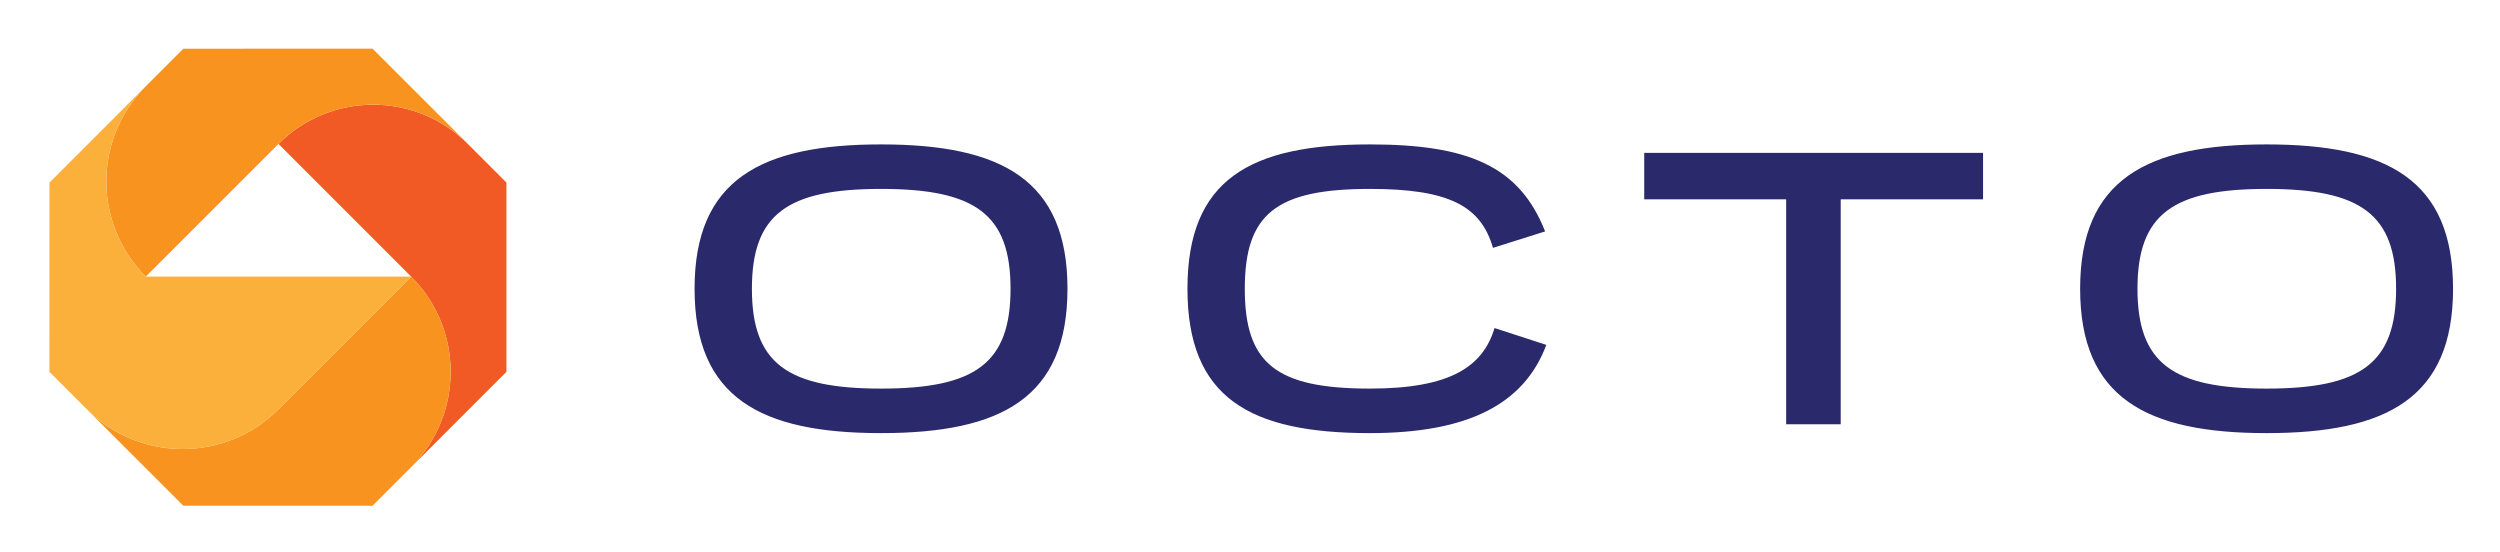 <svg xmlns="http://www.w3.org/2000/svg" role="img" viewBox="166.08 162.08 1243.84 274.84"><title>Octo Consulting (member) logo</title><style>svg {enable-background:new 0 0 1572.85 605.02}</style><g id="Layer_1"><path fill="#2a296b" d="M604.42 377.57c-59.85 0-92.77-17.56-92.77-71.82 0-54.27 32.92-71.82 92.77-71.82 59.85 0 92.77 17.55 92.77 71.82 0 54.26-32.91 71.82-92.77 71.82zm0-121.5c-46.68 0-64.24 12.57-64.24 49.68s17.56 49.67 64.24 49.67c46.88 0 64.44-12.57 64.44-49.67s-17.55-49.68-64.44-49.68zm331.01 77.61c-10.97 29.33-38.7 43.89-87.78 43.89-59.85 0-90.77-17.56-90.77-71.82 0-54.27 30.92-71.82 90.77-71.82 48.88 0 74.41 10.77 87.18 43.29l-25.94 8.18c-5.98-20.75-21.74-29.33-61.24-29.33-46.88 0-62.24 12.57-62.24 49.68s15.36 49.67 62.24 49.67c40.5 0 56.26-11.17 62.04-30.12l25.74 8.38zm119.33 39.5V261.26h-70.62v-23.14h168.58v23.14h-70.82v111.92h-27.14zm239.03 4.39c-59.85 0-92.77-17.56-92.77-71.82 0-54.27 32.92-71.82 92.77-71.82 59.85 0 92.77 17.55 92.77 71.82 0 54.26-32.92 71.82-92.77 71.82zm0-121.5c-46.68 0-64.24 12.57-64.24 49.68s17.56 49.67 64.24 49.67c46.88 0 64.44-12.57 64.44-49.67s-17.56-49.68-64.44-49.68z"/><path fill="#f15a24" d="M418.05 252.9l-.29-.29-18.93-18.93c-13-13-30.05-19.51-47.1-19.51s-34.1 6.51-47.1 19.51l66.03 66.03c13.09 13.09 19.64 30.24 19.64 47.42 0 17.11-6.55 34.26-19.64 47.35l47.38-47.38v-94.2z"/><path fill="#f7931e" d="M390.31 347.12c0-17.18-6.55-34.32-19.64-47.42l-66.03 66.03c-26.34 26.34-69 26.34-95.34 0l47.67 47.67.29.29h94.19l.57-.57 18.65-18.65c13.09-13.09 19.64-30.24 19.64-47.35zm-38.57-160.54l-.29-.29-94.16.03L238.61 205c-13.09 13.09-19.6 30.21-19.64 47.35.03 17.15 6.55 34.26 19.64 47.35l66.03-66.03c13-13 30.05-19.51 47.1-19.51s34.1 6.51 47.1 19.51l-47.1-47.09z"/><path fill="#fbb03b" d="M218.97 252.35c.03-17.15 6.55-34.26 19.64-47.35l-47.35 47.35-.57.57-.03 94.16.29.29 18.36 18.36c26.34 26.34 69 26.34 95.34 0l66.03-66.03H238.62c-13.1-13.09-19.62-30.2-19.65-47.35z"/></g></svg>